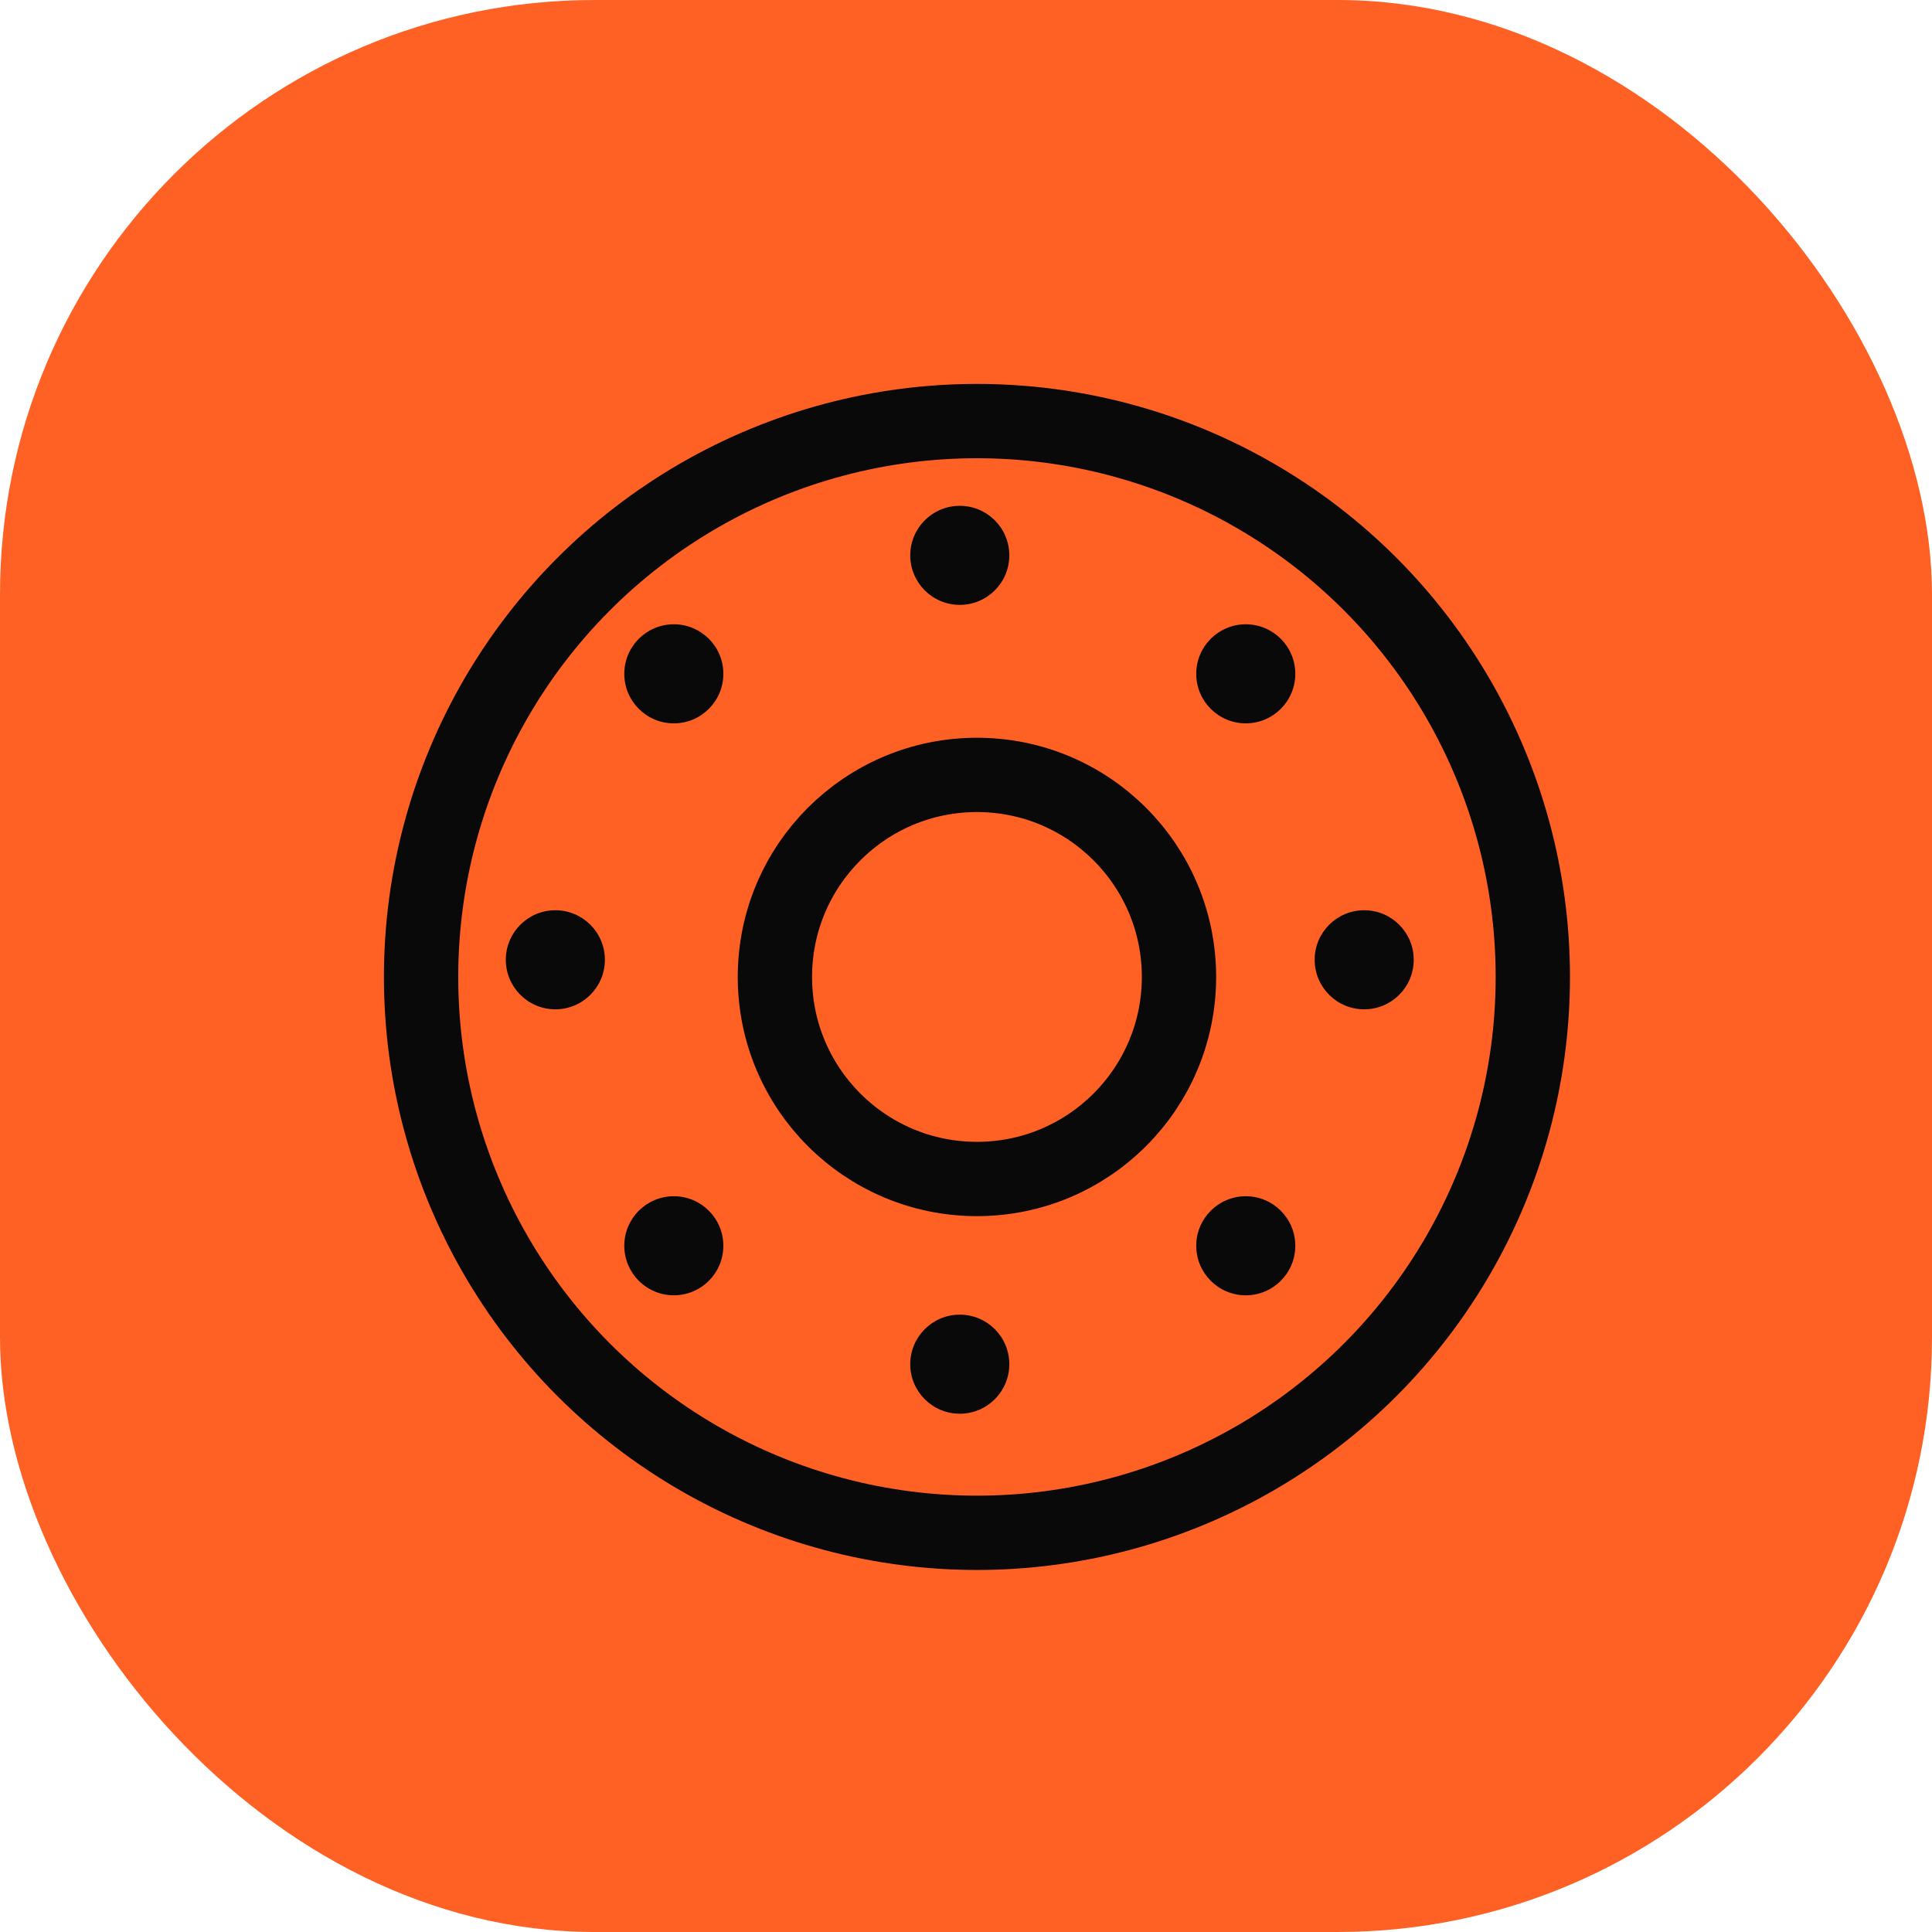 <svg xmlns="http://www.w3.org/2000/svg" width="78" height="78" viewBox="0 0 78 78">
  <g id="组_9730" data-name="组 9730" transform="translate(-880 -10551)">
    <rect id="矩形_7161" data-name="矩形 7161" width="78" height="78" rx="24" transform="translate(880 10551)" fill="#ff6124"/>
    <g id="组_9603" data-name="组 9603" transform="translate(897 10568)">
      <circle id="椭圆_1421" data-name="椭圆 1421" cx="22.442" cy="22.442" r="22.442" fill="none" stroke="#090909" stroke-miterlimit="10" stroke-width="3"/>
      <circle id="椭圆_1422" data-name="椭圆 1422" cx="8.157" cy="8.157" r="8.157" transform="translate(14.285 14.285)" fill="none" stroke="#090909" stroke-miterlimit="10" stroke-width="3"/>
      <g id="组_9599" data-name="组 9599" transform="translate(8.204 8.204)">
        <circle id="椭圆_1423" data-name="椭圆 1423" cx="2" cy="2" r="2" transform="translate(23.091)" fill="#090909"/>
        <circle id="椭圆_1424" data-name="椭圆 1424" cx="2" cy="2" r="2" transform="translate(0 23.091)" fill="#090909"/>
      </g>
      <g id="组_9600" data-name="组 9600" transform="translate(8.204 8.204)">
        <circle id="椭圆_1425" data-name="椭圆 1425" cx="2" cy="2" r="2" fill="#090909"/>
        <circle id="椭圆_1426" data-name="椭圆 1426" cx="2" cy="2" r="2" transform="translate(23.091 23.091)" fill="#090909"/>
      </g>
      <g id="组_9601" data-name="组 9601" transform="translate(3.421 19.749)">
        <circle id="椭圆_1427" data-name="椭圆 1427" cx="2" cy="2" r="2" transform="translate(0 0)" fill="#090909"/>
        <circle id="椭圆_1428" data-name="椭圆 1428" cx="2" cy="2" r="2" transform="translate(32.655)" fill="#090909"/>
      </g>
      <g id="组_9602" data-name="组 9602" transform="translate(19.749 3.421)">
        <circle id="椭圆_1429" data-name="椭圆 1429" cx="2" cy="2" r="2" transform="translate(0 32.655)" fill="#090909"/>
        <circle id="椭圆_1430" data-name="椭圆 1430" cx="2" cy="2" r="2" fill="#090909"/>
      </g>
    </g>
  </g>
</svg>
